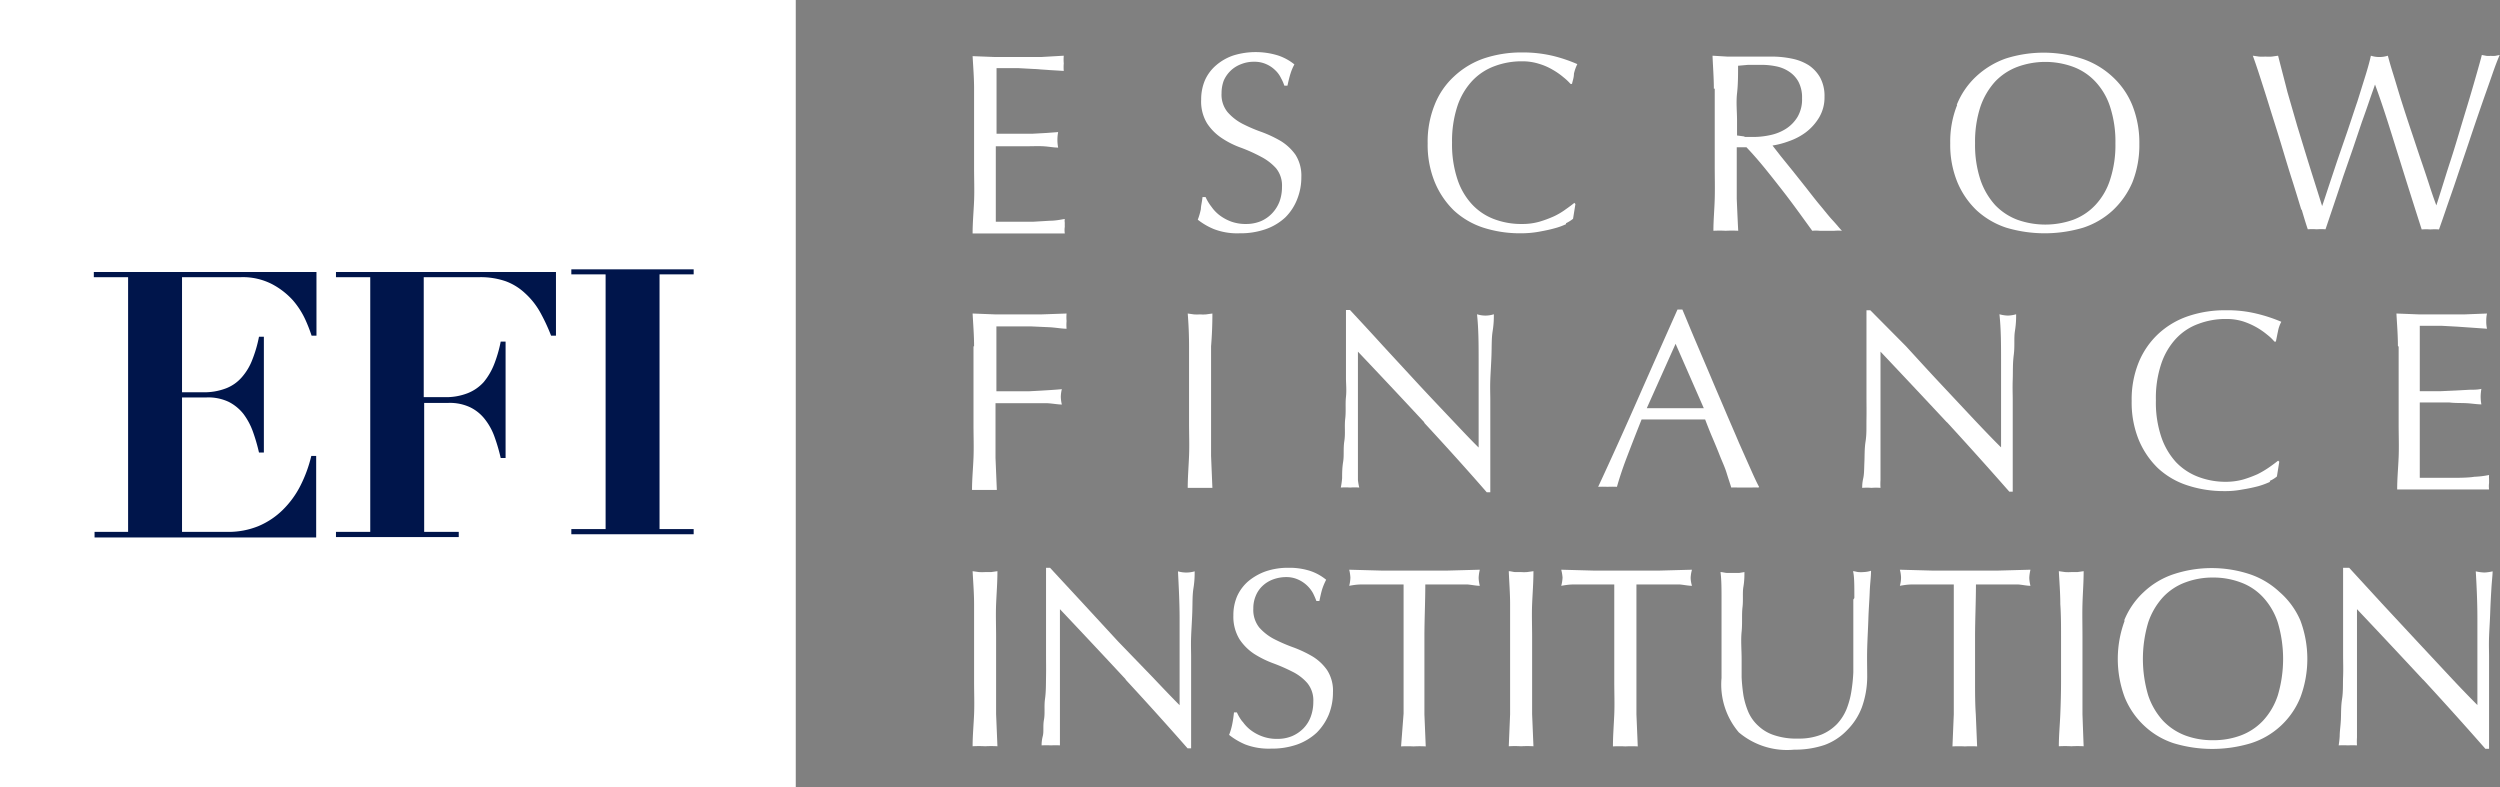 <svg viewBox="0 0 169.21 53.29" xmlns="http://www.w3.org/2000/svg"><rect x="0" y="0" width="169.21" height="53.29" fill="#808080" stroke="none"/><path d="m0 0h53.86v53.29h-53.86z" fill="#fff"/><path d="m21.42 18.41v4.31h-.33a10.38 10.38 0 0 0 -.43-1.1 5.52 5.52 0 0 0 -.84-1.3 5.13 5.13 0 0 0 -1.41-1.09 4.31 4.31 0 0 0 -2.09-.47h-4v7.79h1.41a4.11 4.11 0 0 0 1.58-.27 2.7 2.7 0 0 0 1.06-.75 3.88 3.88 0 0 0 .71-1.19 8.63 8.63 0 0 0 .45-1.55h.33v7.84h-.33a12.15 12.15 0 0 0 -.41-1.41 4.58 4.58 0 0 0 -.64-1.2 3 3 0 0 0 -1-.82 3.23 3.23 0 0 0 -1.48-.3h-1.68v9.1h3.08a5.37 5.37 0 0 0 2.09-.39 5.24 5.24 0 0 0 1.65-1.1 6.25 6.25 0 0 0 1.2-1.65 9.07 9.07 0 0 0 .73-2h.33v5.52h-15v-.38h2.27v-17.24h-2.32v-.35z" fill="#00154b"/><path d="m22.74 18.76v-.35h14.89v4.31h-.33a12.55 12.55 0 0 0 -.77-1.64 5.09 5.09 0 0 0 -1-1.24 3.89 3.89 0 0 0 -1.29-.8 5.2 5.2 0 0 0 -1.76-.28h-3.8v8.12h1.41a4 4 0 0 0 1.57-.27 2.88 2.88 0 0 0 1.08-.75 4.45 4.45 0 0 0 .7-1.19 8.87 8.87 0 0 0 .45-1.55h.33v7.88h-.33a12.15 12.15 0 0 0 -.41-1.41 4.19 4.19 0 0 0 -.65-1.2 2.83 2.83 0 0 0 -1-.82 3.23 3.23 0 0 0 -1.47-.3h-1.65v8.73h2.34v.35h-8.31v-.35h2.32v-17.24z" fill="#00154b"/><path d="m44.64 18.57h2.31v-.34h-8.28v.34h2.31v.01h.01v17.23h-2.32v.35h8.28v-.35h-2.31z" fill="#00154b"/><g fill="#fff"><path d="m65.93 6c0-.73-.06-1.47-.1-2.2l1.54.06q.76 0 1.53 0h1.54l1.56-.09a3 3 0 0 0 0 .52 2.94 2.94 0 0 0 0 .51l-1-.06-1-.07-1.11-.06c-.4 0-.88 0-1.44 0v1s0 .71 0 1.13 0 .89 0 1.31 0 .74 0 1h1.36 1.1l.91-.05.8-.06a2.78 2.78 0 0 0 0 1.05c-.3 0-.64-.07-1-.09s-.79 0-1.18 0h-1.12-.92v.34s0 .27 0 .45v1.7 1.62s0 .74 0 1h1.2 1.29l1.18-.07c.37 0 .7-.07 1-.12a.71.71 0 0 0 0 .26 2.62 2.62 0 0 0 0 .27 1.47 1.47 0 0 0 0 .45c-.51 0-1 0-1.54 0h-3.13c-.52 0-1 0-1.57 0 0-.74.07-1.47.1-2.2s0-1.47 0-2.22v-3.17c0-.76 0-1.51 0-2.24"/><path d="m82 14a2.56 2.56 0 0 0 .56.58 3.06 3.06 0 0 0 .78.42 2.87 2.87 0 0 0 1 .16 2.61 2.61 0 0 0 1-.19 2.31 2.31 0 0 0 .76-.53 2.41 2.41 0 0 0 .5-.79 2.87 2.87 0 0 0 .17-1 1.85 1.85 0 0 0 -.4-1.26 3.56 3.56 0 0 0 -1-.77 10.9 10.9 0 0 0 -1.37-.62 5.85 5.85 0 0 1 -1.3-.65 3.49 3.49 0 0 1 -1-1 2.84 2.84 0 0 1 -.4-1.61 3.31 3.31 0 0 1 .26-1.32 2.87 2.87 0 0 1 .75-1 3.49 3.49 0 0 1 1.18-.67 5.13 5.13 0 0 1 3 0 3.51 3.51 0 0 1 1.12.61 3.29 3.29 0 0 0 -.26.61c-.07.22-.14.5-.21.83h-.21a2.86 2.86 0 0 0 -.23-.52 1.77 1.77 0 0 0 -.39-.53 2 2 0 0 0 -.59-.4 1.92 1.92 0 0 0 -.83-.17 2.26 2.26 0 0 0 -.88.16 2.07 2.07 0 0 0 -.71.44 2.13 2.13 0 0 0 -.47.67 2.43 2.43 0 0 0 -.15.86 1.86 1.86 0 0 0 .4 1.27 3.43 3.43 0 0 0 1 .79 10.37 10.37 0 0 0 1.3.56 8.14 8.14 0 0 1 1.3.61 3.42 3.42 0 0 1 1 .93 2.62 2.62 0 0 1 .4 1.51 4 4 0 0 1 -.28 1.5 3.54 3.54 0 0 1 -.8 1.23 3.78 3.78 0 0 1 -1.33.8 5.14 5.14 0 0 1 -1.77.28 4.4 4.4 0 0 1 -1.73-.28 4.56 4.56 0 0 1 -1.1-.64 4.29 4.29 0 0 0 .21-.72c0-.21.08-.48.11-.81h.21a3.16 3.16 0 0 0 .4.66"/><path d="m106 15.17a4.46 4.46 0 0 1 -.81.29c-.32.09-.67.16-1.06.23a6.93 6.93 0 0 1 -1.22.1 8.1 8.1 0 0 1 -2.51-.38 5.39 5.39 0 0 1 -2-1.17 5.71 5.71 0 0 1 -1.3-1.94 6.66 6.66 0 0 1 -.47-2.6 6.66 6.66 0 0 1 .47-2.6 5.19 5.19 0 0 1 1.32-1.93 5.66 5.66 0 0 1 2-1.21 8 8 0 0 1 2.61-.41 8.8 8.8 0 0 1 2.07.23 10.06 10.06 0 0 1 1.66.56 2.83 2.83 0 0 0 -.23.65c0 .28-.1.51-.13.69h-.1a3.76 3.76 0 0 0 -.49-.46 4.75 4.75 0 0 0 -.72-.5 4.06 4.06 0 0 0 -.92-.4 3.69 3.69 0 0 0 -1.14-.17 5.19 5.19 0 0 0 -1.88.33 3.94 3.94 0 0 0 -1.51 1 4.65 4.65 0 0 0 -1 1.71 7.61 7.61 0 0 0 -.36 2.47 7.51 7.51 0 0 0 .36 2.46 4.61 4.61 0 0 0 1 1.72 3.94 3.94 0 0 0 1.51 1 5.19 5.19 0 0 0 1.88.32 4.16 4.16 0 0 0 1.15-.15 7.68 7.68 0 0 0 1-.37 4.71 4.71 0 0 0 .79-.47c.23-.16.43-.31.59-.44l.07.08-.16 1a2.54 2.54 0 0 1 -.48.3"/><path d="m116 6c0-.73-.06-1.48-.09-2.23l1 .06h1s.67 0 1 0 .65 0 1 0a6.72 6.72 0 0 1 1.38.14 3.4 3.4 0 0 1 1.14.45 2.48 2.48 0 0 1 .77.84 2.62 2.62 0 0 1 .29 1.29 2.64 2.64 0 0 1 -.37 1.41 3.54 3.54 0 0 1 -.9 1 4.21 4.21 0 0 1 -1.15.6 5.64 5.64 0 0 1 -1.1.29l.56.72.81 1 .93 1.17c.32.41.62.8.93 1.17s.57.71.84 1 .47.55.63.71a2.92 2.92 0 0 0 -.51 0h-1a2.67 2.67 0 0 0 -.5 0l-.79-1.09c-.35-.48-.73-1-1.15-1.54s-.86-1.1-1.3-1.64-.85-1-1.21-1.38h-.66v1.25 2.23s.06 1.46.1 2.17a7.39 7.39 0 0 0 -.84 0 7.63 7.63 0 0 0 -.84 0c0-.71.07-1.44.09-2.17s0-1.47 0-2.23v-3c0-.75 0-1.5 0-2.22m2 3.27h.63a5.36 5.36 0 0 0 1.1-.12 3.23 3.23 0 0 0 1.07-.42 2.48 2.48 0 0 0 .8-.81 2.34 2.34 0 0 0 .31-1.27 2.28 2.28 0 0 0 -.24-1.11 1.91 1.91 0 0 0 -.65-.7 2.4 2.4 0 0 0 -.86-.35 4.87 4.87 0 0 0 -.91-.1c-.4 0-.74 0-1 0l-.67.06c0 .63 0 1.25-.07 1.87s0 1.24 0 1.85v1l.52.07"/><path d="m132.44 7.1a5.31 5.31 0 0 1 1.32-1.93 5.75 5.75 0 0 1 2-1.21 8.48 8.48 0 0 1 5.24.04 5.66 5.66 0 0 1 2 1.21 5.33 5.33 0 0 1 1.33 1.93 6.85 6.85 0 0 1 .47 2.6 6.85 6.85 0 0 1 -.47 2.6 5.64 5.64 0 0 1 -1.33 1.9 5.44 5.44 0 0 1 -2 1.17 9.12 9.12 0 0 1 -5.21 0 5.52 5.52 0 0 1 -2-1.17 5.62 5.62 0 0 1 -1.32-1.94 6.66 6.66 0 0 1 -.47-2.6 6.66 6.66 0 0 1 .47-2.6m10.35.13a4.52 4.52 0 0 0 -1-1.71 3.94 3.94 0 0 0 -1.51-1 5.49 5.49 0 0 0 -3.75 0 4.05 4.05 0 0 0 -1.52 1 4.91 4.91 0 0 0 -1 1.71 7.61 7.61 0 0 0 -.36 2.47 7.51 7.51 0 0 0 .36 2.46 4.86 4.86 0 0 0 1 1.72 4.05 4.05 0 0 0 1.52 1 5.65 5.65 0 0 0 3.75 0 3.94 3.94 0 0 0 1.51-1 4.48 4.48 0 0 0 1-1.72 7.51 7.51 0 0 0 .36-2.46 7.61 7.61 0 0 0 -.36-2.47"/><path d="m155.77 14.22c-.19-.62-.4-1.32-.65-2.1s-.49-1.59-.75-2.45-.52-1.66-.76-2.44-.46-1.46-.66-2.08-.36-1.08-.47-1.38l.42.06a3 3 0 0 0 .43 0 3.15 3.15 0 0 0 .44 0l.42-.06c.22.87.44 1.69.63 2.45l.67 2.32c.24.78.49 1.61.76 2.48s.58 1.83.92 2.93c.11-.31.25-.74.43-1.29l.6-1.8.69-2c.24-.71.46-1.39.67-2l.58-1.86q.24-.79.33-1.23a1.88 1.88 0 0 0 1.15 0c.08.31.2.73.37 1.27s.34 1.14.55 1.8.43 1.34.67 2.05.46 1.39.67 2 .42 1.24.59 1.77.32.94.43 1.24c.09-.26.21-.65.38-1.19s.35-1.13.57-1.8.43-1.37.65-2.11.44-1.45.64-2.12.37-1.26.52-1.79.26-.92.32-1.17l.31.06a1.36 1.36 0 0 0 .29 0 1.63 1.63 0 0 0 .31 0l.3-.06c-.12.27-.29.7-.5 1.31s-.46 1.3-.73 2.08-.55 1.6-.84 2.47-.58 1.7-.84 2.48-.52 1.5-.73 2.12-.37 1.07-.47 1.35a3.6 3.6 0 0 0 -.58 0 3.73 3.73 0 0 0 -.59 0q-.77-2.4-1.52-4.81c-.51-1.61-1-3.27-1.64-5-.09.27-.22.62-.37 1.06s-.32.93-.52 1.48l-.6 1.78-.66 1.9q-.33 1-.63 1.89l-.57 1.69a3.78 3.78 0 0 0 -.6 0 3.7 3.7 0 0 0 -.6 0c-.1-.29-.24-.74-.42-1.36"/><path d="m65.93 23.44c0-.73-.06-1.47-.1-2.22l1.54.06q.76 0 1.53 0h1.57l1.72-.06a2.94 2.94 0 0 0 0 .51 3.05 3.05 0 0 0 0 .52c-.31 0-.68-.07-1.12-.1l-1.33-.06h-1.3c-.42 0-.77 0-1 0v1.15s0 .73 0 1.09 0 .77 0 1.1v1.05h2.25s1.46-.07 2.18-.14a2.32 2.32 0 0 0 -.07.52 2.4 2.4 0 0 0 .07.52c-.28 0-.61-.07-1-.09h-1.12-1.19-1.18v1.46 2.24s.06 1.46.09 2.17c-.26 0-.55 0-.83 0s-.58 0-.85 0c0-.71.07-1.43.1-2.17s0-1.47 0-2.23v-3.09c0-.76 0-1.5 0-2.23"/><path d="m80.48 23.44q0-1.1-.09-2.22l.42.06a2.83 2.83 0 0 0 .41 0 2.73 2.73 0 0 0 .41 0l.43-.06q0 1.13-.09 2.22v2.23 2.95 2.23s.06 1.46.09 2.17c-.26 0-.54 0-.84 0s-.57 0-.83 0c0-.71.06-1.43.09-2.17s0-1.47 0-2.23v-2.95c0-.76 0-1.5 0-2.23"/><path d="m96.38 28.56q-2.23-2.4-4.47-4.76v1.28s0 1.28 0 2.2v.9s0 .72 0 1.11 0 .79 0 1.19 0 .77 0 1.11 0 .64 0 .9a3.91 3.91 0 0 0 .09.51 3.82 3.82 0 0 0 -.61 0 4.4 4.4 0 0 0 -.64 0 5 5 0 0 0 .09-.64c0-.31 0-.68.07-1.11s0-.89.08-1.4 0-1 .06-1.51 0-1 .05-1.47 0-.91 0-1.29c0-1.1 0-2.05 0-2.83s0-1.38 0-1.77h.27c.7.75 1.45 1.56 2.24 2.43l2.39 2.59c.78.84 1.53 1.63 2.24 2.38s1.31 1.39 1.84 1.91v-2.29q0-1.8 0-3.51c0-1.14 0-2.21-.11-3.22a1.85 1.85 0 0 0 1.14 0c0 .25 0 .63-.08 1.13s-.06 1-.08 1.62-.06 1.13-.08 1.68 0 1 0 1.32v2.25 1.28s0 .83 0 1.2 0 .7 0 1v.57h-.24c-1.32-1.52-2.73-3.08-4.21-4.68"/><path d="m119 33a3.75 3.75 0 0 0 -.45 0h-.92a3.75 3.75 0 0 0 -.45 0c-.08-.26-.19-.58-.32-1s-.3-.76-.46-1.17-.33-.82-.51-1.24-.33-.81-.48-1.2h-1.11-2.19-1c-.36.9-.69 1.75-1 2.56s-.52 1.47-.67 2a6.28 6.28 0 0 0 -.64 0 6.07 6.07 0 0 0 -.63 0c.93-2 1.83-4 2.71-6s1.77-4 2.66-6h.33c.28.66.57 1.38.9 2.15l1 2.35c.33.79.67 1.57 1 2.35s.65 1.5.93 2.17l.8 1.8c.23.52.42.93.57 1.2m-7.61-5.34h.93.93 1 1l-1.91-4.36z"/><path d="m131.75 28.56q-2.24-2.4-4.47-4.76v1.28s0 1.28 0 2.2v.9s0 .72 0 1.11 0 .79 0 1.19 0 .77 0 1.11 0 .64 0 .9a3.91 3.91 0 0 0 0 .53 3.91 3.91 0 0 0 -.61 0 4.17 4.17 0 0 0 -.63 0c0-.12 0-.33.07-.64s.06-.68.08-1.11 0-.89.08-1.4.05-1 .06-1.51 0-1 0-1.47 0-.91 0-1.29v-2.83c0-.79 0-1.38 0-1.77h.26l2.41 2.43c.79.86 1.57 1.72 2.36 2.56l2.23 2.38c.71.75 1.32 1.39 1.85 1.91v-2.28q0-1.8 0-3.51c0-1.14 0-2.21-.11-3.22a2.35 2.35 0 0 0 .58.09 2.21 2.21 0 0 0 .55-.09c0 .25 0 .63-.08 1.13s0 1-.08 1.62-.05 1.13-.07 1.68 0 1 0 1.32v1 1.21s0 .86 0 1.28 0 .83 0 1.2 0 .7 0 1v.57h-.23q-2-2.28-4.2-4.68"/><path d="m153.65 32.61a5.33 5.33 0 0 1 -.81.3c-.31.08-.67.16-1.06.22a6 6 0 0 1 -1.21.11 7.88 7.88 0 0 1 -2.52-.39 5.34 5.34 0 0 1 -2-1.17 5.71 5.71 0 0 1 -1.3-1.93 6.69 6.69 0 0 1 -.47-2.6 6.68 6.68 0 0 1 .47-2.61 5.48 5.48 0 0 1 1.32-1.93 5.62 5.62 0 0 1 2-1.2 7.73 7.73 0 0 1 2.61-.41 8.28 8.28 0 0 1 2.06.23 10.55 10.55 0 0 1 1.67.55 2.1 2.1 0 0 0 -.23.66c-.06.27-.1.5-.14.68h-.1a3.07 3.07 0 0 0 -.48-.46 5.06 5.06 0 0 0 -.72-.5 4.93 4.93 0 0 0 -.93-.41 3.77 3.77 0 0 0 -1.13-.16 5.19 5.19 0 0 0 -1.88.33 3.87 3.87 0 0 0 -1.52 1 4.69 4.69 0 0 0 -1 1.71 7.27 7.27 0 0 0 -.36 2.47 7.29 7.29 0 0 0 .36 2.46 4.82 4.82 0 0 0 1 1.72 4.07 4.07 0 0 0 1.52 1 5.19 5.19 0 0 0 1.88.33 4.47 4.47 0 0 0 1.13-.15 7.84 7.84 0 0 0 1-.37 6.59 6.59 0 0 0 .79-.47c.24-.17.43-.31.59-.44l.08.07-.16 1a1.9 1.9 0 0 1 -.49.3"/><path d="m162.3 23.41c0-.73-.06-1.46-.1-2.19l1.54.06q.76 0 1.53 0t1.53 0l1.53-.06a2.21 2.21 0 0 0 -.05.51 2.24 2.24 0 0 0 .05.52l-1-.07-1-.07-1.1-.06h-1.45v1s0 .71 0 1.13 0 .88 0 1.3v1h1.36l1.1-.05.92-.05c.27 0 .54 0 .79-.06a3.29 3.29 0 0 0 -.05.54 2.94 2.94 0 0 0 .05.51c-.29 0-.64-.06-1-.08s-.79 0-1.17-.05h-2v.33.46 1.69 1.62s0 .74 0 1h1.22 1.28s.82 0 1.19-.07a6 6 0 0 0 1-.12 1.93 1.93 0 0 0 0 .27v.27a1.72 1.72 0 0 0 0 .44c-.51 0-1 0-1.54 0h-3.11c-.52 0-1 0-1.57 0 0-.73.07-1.46.1-2.19s0-1.47 0-2.23v-3c0-.76 0-1.5 0-2.24"/><path d="m65.93 40.89c0-.73-.06-1.47-.1-2.23l.43.06a3 3 0 0 0 .42 0h.41l.42-.06c0 .76-.06 1.5-.09 2.23s0 1.47 0 2.22v3 2.23l.09 2.17a7.45 7.45 0 0 0 -.83 0 7.69 7.69 0 0 0 -.85 0c0-.72.07-1.44.1-2.17s0-1.47 0-2.23v-3c0-.75 0-1.5 0-2.22"/><path d="m76.21 46q-2.23-2.4-4.47-4.77 0 .48 0 1.29v2.2.89s0 .73 0 1.12 0 .78 0 1.18 0 .77 0 1.11 0 .65 0 .91 0 .43 0 .52a5.6 5.6 0 0 0 -.6 0 6.4 6.4 0 0 0 -.64 0c0-.11 0-.32.08-.63s0-.68.08-1.11 0-.9.07-1.4.06-1 .07-1.51 0-1 0-1.48 0-.91 0-1.28c0-1.1 0-2 0-2.84s0-1.38 0-1.77h.27l2.25 2.43 2.36 2.56 2.32 2.4c.71.75 1.32 1.39 1.84 1.91v-2.33c0-1.2 0-2.38 0-3.51s-.06-2.22-.11-3.22a2 2 0 0 0 1.13 0c0 .25 0 .63-.08 1.13s-.06 1-.08 1.61-.06 1.14-.08 1.69 0 1 0 1.32v1 1.22s0 .85 0 1.28 0 .83 0 1.2v1.53h-.24q-2-2.28-4.21-4.67"/><path d="m84.11 48.85a2.56 2.56 0 0 0 .56.58 3 3 0 0 0 .79.42 2.82 2.82 0 0 0 1 .16 2.54 2.54 0 0 0 1-.19 2.4 2.4 0 0 0 .77-.53 2.23 2.23 0 0 0 .49-.79 2.87 2.87 0 0 0 .17-1 1.85 1.85 0 0 0 -.4-1.26 3.22 3.22 0 0 0 -1-.77 11.85 11.85 0 0 0 -1.3-.57 6.83 6.83 0 0 1 -1.3-.64 3.49 3.49 0 0 1 -1-1 2.93 2.93 0 0 1 -.41-1.61 3.22 3.22 0 0 1 .26-1.31 2.94 2.94 0 0 1 .75-1 3.87 3.87 0 0 1 1.18-.67 4.67 4.67 0 0 1 1.55-.24 4.59 4.59 0 0 1 1.42.2 3.41 3.41 0 0 1 1.12.61 4.14 4.14 0 0 0 -.26.61c-.07.22-.13.5-.2.83h-.2a5.34 5.34 0 0 0 -.23-.53 2.15 2.15 0 0 0 -1-.92 1.9 1.9 0 0 0 -.82-.17 2.56 2.56 0 0 0 -.89.16 2.07 2.07 0 0 0 -.71.44 1.9 1.9 0 0 0 -.46.68 2.15 2.15 0 0 0 -.16.85 1.91 1.91 0 0 0 .4 1.28 3.49 3.49 0 0 0 1 .78 10.89 10.89 0 0 0 1.29.56 8.19 8.19 0 0 1 1.3.61 3.29 3.29 0 0 1 1 .93 2.55 2.55 0 0 1 .4 1.51 4 4 0 0 1 -.28 1.5 3.79 3.79 0 0 1 -.82 1.23 3.89 3.89 0 0 1 -1.32.8 5.2 5.2 0 0 1 -1.78.28 4.47 4.47 0 0 1 -1.73-.28 4.63 4.63 0 0 1 -1.1-.65 4.2 4.2 0 0 0 .21-.71 8 8 0 0 0 .12-.81h.2a2.9 2.9 0 0 0 .37.62"/><path d="m95 39.56h-.93-1-.94c-.31 0-.58.05-.81.09a2.43 2.43 0 0 0 .08-.56 2.83 2.83 0 0 0 -.08-.53l2.21.06h2.21s1.48 0 2.2 0l2.22-.06a2.88 2.88 0 0 0 -.08.55 2.43 2.43 0 0 0 .08.54c-.24 0-.51-.06-.82-.09h-.94-1-.93c0 1.18-.06 2.37-.06 3.56v3 2.23l.09 2.17a7.1 7.1 0 0 0 -.83 0 7.39 7.39 0 0 0 -.84 0l.17-2.22c0-.73 0-1.47 0-2.23v-3c0-1.19 0-2.38 0-3.56"/><path d="m102.21 40.89c0-.73-.06-1.47-.09-2.23.14 0 .28.05.42.06h.41a2.73 2.73 0 0 0 .41 0l.43-.06c0 .76-.06 1.5-.09 2.23s0 1.47 0 2.22v3 2.23l.09 2.17a7.39 7.39 0 0 0 -.84 0 7.1 7.1 0 0 0 -.83 0l.09-2.17c0-.73 0-1.47 0-2.23v-3c0-.75 0-1.5 0-2.22"/><path d="m109.36 39.56h-.93-1-.94c-.31 0-.58.05-.82.09a2.49 2.49 0 0 0 .09-.56 3 3 0 0 0 -.09-.53l2.21.06h2.21s1.49 0 2.21 0l2.22-.06a2.36 2.36 0 0 0 -.09.55 2 2 0 0 0 .09.54c-.24 0-.51-.06-.82-.09h-.94-1-1v3.56 3 2.23l.09 2.17a7.39 7.39 0 0 0 -.84 0 7.63 7.63 0 0 0 -.84 0c0-.72.06-1.44.09-2.17s0-1.47 0-2.23v-3c0-1.19 0-2.38 0-3.56"/><path d="m125.51 40.48c0-.88 0-1.48-.09-1.82.12 0 .24.05.36.06a2 2 0 0 0 .35 0 1.83 1.83 0 0 0 .51-.09c0 .41-.07.88-.09 1.44s-.07 1.15-.09 1.79-.06 1.28-.08 2 0 1.32 0 1.95a6.2 6.2 0 0 1 -.36 2.06 4.35 4.35 0 0 1 -1 1.55 4 4 0 0 1 -1.52 1 6.23 6.23 0 0 1 -2.06.32 5.06 5.06 0 0 1 -3.75-1.17 5 5 0 0 1 -1.17-3.68c0-.54 0-1 0-1.44s0-.84 0-1.28c0-1 0-1.82 0-2.56s0-1.37-.07-1.89c.14 0 .28.05.44.06h.45.37l.36-.06c0 .26 0 .59-.07 1s0 .86-.06 1.38 0 1.07-.06 1.66 0 1.22 0 1.86v1.21a11.72 11.72 0 0 0 .12 1.22 5.26 5.26 0 0 0 .33 1.13 2.74 2.74 0 0 0 .67.94 2.82 2.82 0 0 0 1.08.64 4.71 4.71 0 0 0 1.62.23 4.11 4.11 0 0 0 1.58-.27 3.15 3.15 0 0 0 1.06-.72 3.31 3.31 0 0 0 .64-1 5.64 5.64 0 0 0 .33-1.22 10.93 10.93 0 0 0 .13-1.27c0-.42 0-.82 0-1.17 0-1.63 0-2.88 0-3.76"/><path d="m132.28 39.56h-.94-1-.94c-.3 0-.57.05-.81.09a2 2 0 0 0 .08-.56 2.18 2.18 0 0 0 -.08-.53l2.21.06h2.21s1.49 0 2.2 0l2.22-.06a2.88 2.88 0 0 0 -.08.55 2.43 2.43 0 0 0 .08.54c-.23 0-.5-.06-.81-.09h-.95-1-.93c0 1.18-.06 2.37-.06 3.56v3c0 .76 0 1.5.05 2.23l.09 2.17a7.21 7.21 0 0 0 -.83 0 7.39 7.39 0 0 0 -.84 0l.09-2.17c0-.73 0-1.47 0-2.23v-3c0-1.19 0-2.38 0-3.56"/><path d="m139.45 40.89c0-.73-.06-1.47-.1-2.23l.43.06a3 3 0 0 0 .42 0h.41l.42-.06c0 .76-.06 1.5-.08 2.23s0 1.47 0 2.22v3 2.23s.05 1.45.08 2.17a7.45 7.45 0 0 0 -.83 0 7.58 7.58 0 0 0 -.85 0c0-.72.07-1.44.1-2.17s.05-1.47.05-2.23v-3c0-.75 0-1.5-.05-2.22"/><path d="m143.77 42a5.33 5.33 0 0 1 1.33-1.93 5.46 5.46 0 0 1 2-1.2 8.23 8.23 0 0 1 5.19 0 5.54 5.54 0 0 1 2 1.2 5.33 5.33 0 0 1 1.41 1.93 7.43 7.43 0 0 1 0 5.2 5.35 5.35 0 0 1 -3.37 3.11 9.05 9.05 0 0 1 -5.19 0 5.3 5.3 0 0 1 -2-1.18 5.42 5.42 0 0 1 -1.33-1.93 7.43 7.43 0 0 1 0-5.2m10.36.13a4.65 4.65 0 0 0 -1-1.71 3.87 3.87 0 0 0 -1.51-1 5.27 5.27 0 0 0 -1.88-.33 5.22 5.22 0 0 0 -1.87.33 3.94 3.94 0 0 0 -1.51 1 4.79 4.79 0 0 0 -1 1.71 8.65 8.65 0 0 0 0 4.94 4.79 4.79 0 0 0 1 1.71 4.06 4.06 0 0 0 1.51 1 5.21 5.21 0 0 0 1.87.32 5.27 5.27 0 0 0 1.88-.32 4 4 0 0 0 1.51-1 4.65 4.65 0 0 0 1-1.71 8.65 8.65 0 0 0 0-4.94"/><path d="m164 46q-2.23-2.4-4.47-4.77 0 .48 0 1.29v2.2.89s0 .73 0 1.12v1.18 1.11s0 .65 0 .91a3.87 3.87 0 0 0 0 .52 5.79 5.79 0 0 0 -.61 0 6.05 6.05 0 0 0 -.63 0 5.73 5.73 0 0 0 .07-.63c0-.32.06-.68.08-1.11s0-.9.08-1.4.05-1 .07-1.51 0-1 0-1.48 0-.91 0-1.28c0-1.1 0-2 0-2.84s0-1.38 0-1.77h.41l2.23 2.43 2.38 2.56 2.23 2.39c.7.75 1.32 1.39 1.84 1.91v-2.32c0-1.2 0-2.38 0-3.51s-.05-2.22-.11-3.22a2.92 2.92 0 0 0 .59.08 2.88 2.88 0 0 0 .55-.08c0 .25-.05.63-.08 1.13s-.06 1-.08 1.61-.06 1.14-.08 1.69 0 1 0 1.32v1 1.22s0 .85 0 1.28 0 .83 0 1.2 0 .69 0 1v.56h-.25q-2-2.28-4.2-4.67"/></g></svg>